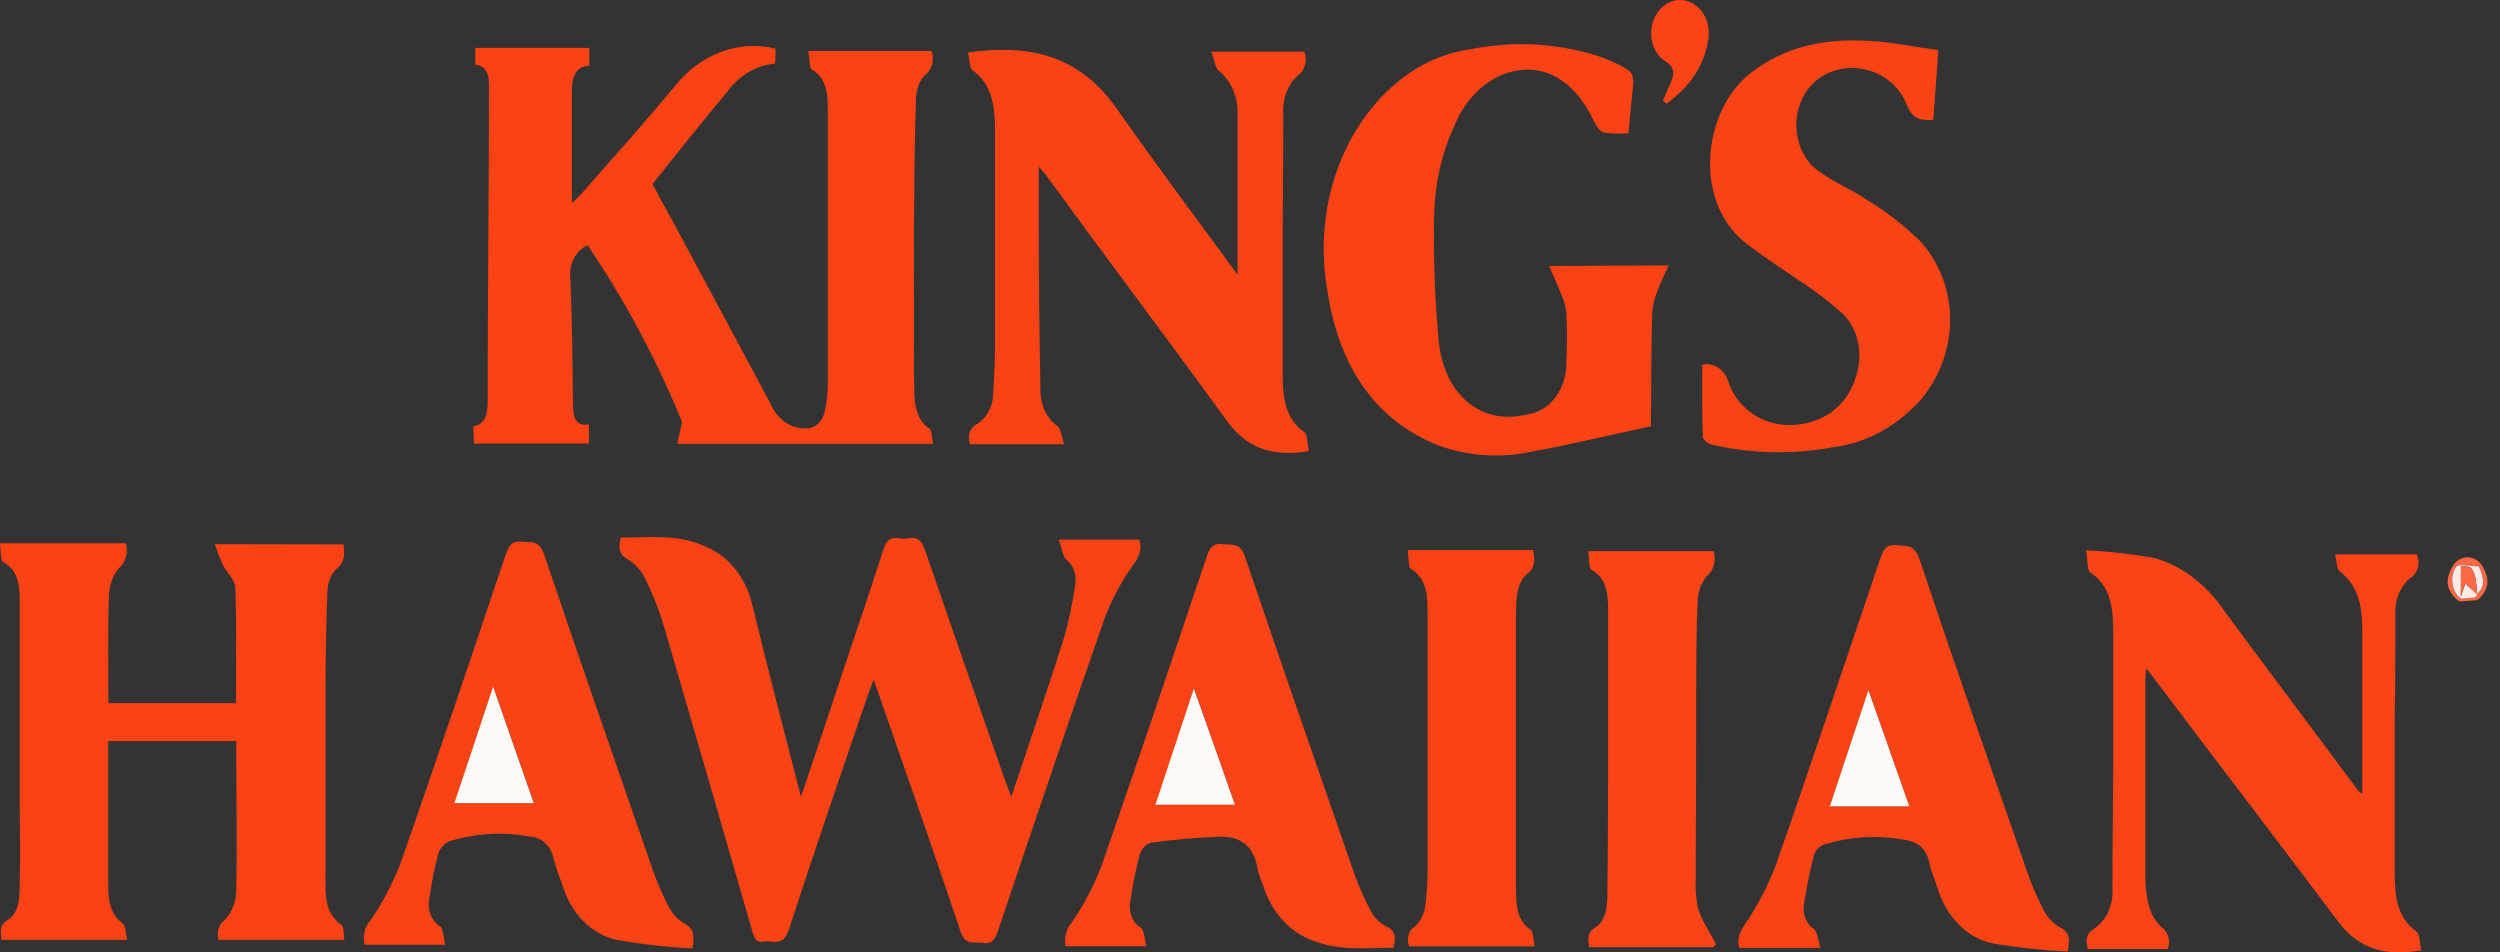 <svg width="84" height="32" viewBox="0 0 84 32" fill="none" xmlns="http://www.w3.org/2000/svg">
<rect x="0" y="0" width="84" height="32" fill="#333333" stroke="none"/>
<path d="M27.161 1.714H31.303C31.352 1.861 31.356 2.023 31.314 2.172C31.271 2.321 31.186 2.448 31.073 2.53C30.985 2.624 30.914 2.738 30.864 2.864C30.814 2.991 30.787 3.128 30.782 3.268C30.736 4.478 30.722 5.693 30.716 6.907C30.716 8.878 30.699 10.881 30.716 12.868C30.716 13.444 30.716 14.051 31.23 14.406C31.313 14.461 31.306 14.71 31.35 14.915H22.755L22.919 14.177C22.052 12.064 20.987 10.072 19.744 8.24C19.547 8.322 19.382 8.484 19.276 8.697C19.171 8.91 19.132 9.16 19.167 9.403C19.224 10.775 19.237 12.163 19.25 13.519C19.25 13.96 19.287 14.331 19.788 14.264V14.903H15.926L15.902 14.327C16.326 14.248 16.386 13.897 16.386 13.468C16.386 10.018 16.426 6.564 16.43 3.114C16.43 2.72 16.48 2.243 15.969 2.172V1.608H19.801V2.211C19.354 2.211 19.22 2.578 19.217 3.023C19.217 4.277 19.217 5.531 19.217 6.828C19.334 6.714 19.434 6.623 19.527 6.521C20.572 5.338 21.63 4.155 22.651 2.925C23.077 2.381 23.614 1.977 24.21 1.75C24.806 1.524 25.442 1.483 26.056 1.632C26.056 1.695 26.056 1.77 26.056 1.841C26.056 1.911 26.056 2.026 26.039 2.14C25.73 2.163 25.428 2.259 25.151 2.423C24.874 2.587 24.628 2.815 24.427 3.094C23.583 4.1 22.758 5.141 21.924 6.185C22.154 6.615 22.364 7.013 22.591 7.408C23.691 9.458 24.789 11.508 25.886 13.558C25.994 13.813 26.16 14.027 26.366 14.175C26.572 14.323 26.81 14.399 27.051 14.394C27.204 14.406 27.356 14.351 27.479 14.241C27.602 14.131 27.686 13.973 27.718 13.795C27.784 13.506 27.816 13.207 27.815 12.908C27.815 9.896 27.815 6.883 27.815 3.871C27.815 3.276 27.842 2.661 27.261 2.322C27.198 2.27 27.198 1.959 27.161 1.714Z" fill="#FA4215"/>
<path d="M26.913 26.776C27.434 25.223 27.915 23.807 28.379 22.392C28.816 21.09 29.26 19.789 29.677 18.48C29.781 18.157 29.921 18.031 30.201 18.086C30.312 18.108 30.425 18.108 30.535 18.086C30.835 18.023 30.976 18.181 31.089 18.508C31.97 21.075 32.868 23.634 33.76 26.192C33.819 26.358 33.886 26.524 33.98 26.772C34.09 26.441 34.18 26.181 34.267 25.924C34.767 24.414 35.285 22.916 35.762 21.394C35.921 20.829 36.043 20.25 36.126 19.663C36.157 19.501 36.144 19.331 36.091 19.177C36.038 19.023 35.947 18.891 35.829 18.8C35.699 18.686 35.672 18.405 35.579 18.13H38.282C38.386 18.484 38.266 18.701 38.069 18.989C37.68 19.531 37.357 20.135 37.111 20.783C35.892 24.272 34.711 27.777 33.529 31.287C33.422 31.606 33.289 31.736 33.008 31.681C32.728 31.625 32.441 31.799 32.271 31.287C31.376 28.609 30.438 25.952 29.514 23.287C29.47 23.16 29.427 23.034 29.354 22.833C29.277 23.038 29.22 23.172 29.173 23.314C28.275 25.956 27.361 28.59 26.503 31.243C26.309 31.834 25.956 31.582 25.655 31.637C25.355 31.693 25.321 31.436 25.251 31.196C24.274 27.802 23.291 24.409 22.301 21.016C22.136 20.468 21.927 19.939 21.677 19.439C21.546 19.167 21.349 18.947 21.112 18.808C20.812 18.642 20.759 18.437 20.859 18.062C21.837 18.062 22.835 17.928 23.793 18.405C24.15 18.563 24.47 18.818 24.727 19.15C24.985 19.481 25.172 19.88 25.275 20.314C25.789 22.435 26.339 24.54 26.913 26.776Z" fill="#FA4315"/>
<path d="M11.542 18.292C11.582 18.647 11.586 18.903 11.292 19.124C11.204 19.217 11.133 19.329 11.083 19.456C11.033 19.582 11.005 19.718 11.002 19.857C10.955 20.993 10.941 22.128 10.935 23.26C10.935 25.31 10.935 27.36 10.935 29.411C10.935 30.034 10.895 30.692 11.476 31.074C11.556 31.126 11.539 31.382 11.572 31.579H7.343C7.307 31.456 7.309 31.322 7.347 31.2C7.385 31.077 7.458 30.975 7.554 30.909C7.78 30.673 7.918 30.342 7.937 29.986C7.974 28.303 7.937 26.619 7.937 24.9H3.635V26.355C3.635 27.475 3.635 28.595 3.635 29.714C3.635 30.219 3.688 30.716 4.126 31.031C4.222 31.098 4.219 31.362 4.272 31.579H0.05C0.01 31.291 -0.017 31.082 0.26 30.909C0.638 30.676 0.658 30.187 0.664 29.726C0.681 28.78 0.664 27.834 0.664 26.887C0.664 24.742 0.664 22.598 0.664 20.453C0.664 19.846 0.701 19.207 0.097 18.876C0.007 18.824 0.033 18.481 0 18.257H4.229C4.272 18.407 4.271 18.57 4.229 18.721C4.186 18.872 4.103 19.002 3.992 19.093C3.781 19.351 3.661 19.695 3.658 20.055C3.618 21.237 3.642 22.42 3.642 23.627H7.927C7.927 22.333 7.954 21.044 7.907 19.759C7.907 19.491 7.62 19.238 7.483 18.97C7.386 18.747 7.298 18.518 7.22 18.284L11.542 18.292Z" fill="#FA4215"/>
<path d="M41.584 9.231C41.584 7.319 41.584 5.525 41.584 3.735C41.577 3.465 41.516 3.201 41.406 2.965C41.295 2.728 41.139 2.526 40.95 2.375C40.827 2.264 40.8 2 40.703 1.736H43.824C43.879 1.881 43.886 2.044 43.844 2.194C43.802 2.344 43.714 2.471 43.597 2.548C43.431 2.698 43.299 2.895 43.216 3.122C43.132 3.348 43.099 3.596 43.12 3.841C43.12 5.099 43.103 6.361 43.1 7.623C43.1 9.31 43.1 10.996 43.1 12.681C43.1 13.426 43.217 14.081 43.814 14.511C43.931 14.597 43.924 14.905 43.977 15.157C42.889 15.338 41.975 15.157 41.247 14.171C39.745 12.101 38.216 10.059 36.701 8.005C36.184 7.303 35.67 6.597 35.156 5.896C35.099 5.817 35.032 5.75 34.902 5.604C34.902 6.361 34.902 7.015 34.902 7.67C34.902 9.48 34.925 11.293 34.959 13.103C34.955 13.349 35.007 13.592 35.109 13.807C35.211 14.022 35.359 14.201 35.539 14.325C35.653 14.408 35.67 14.684 35.75 14.928H32.599C32.572 14.866 32.557 14.798 32.555 14.728C32.553 14.658 32.563 14.588 32.586 14.524C32.608 14.459 32.642 14.401 32.685 14.353C32.728 14.305 32.78 14.269 32.836 14.246C32.99 14.15 33.121 14.008 33.215 13.834C33.309 13.659 33.362 13.459 33.37 13.253C33.397 12.717 33.433 12.184 33.433 11.648C33.433 9.219 33.433 6.795 33.433 4.366C33.433 3.577 33.34 2.832 32.679 2.363C32.569 2.288 32.579 1.969 32.525 1.76C34.478 1.503 36.197 1.76 37.532 3.664C38.867 5.568 40.182 7.315 41.584 9.231Z" fill="#FA4315"/>
<path d="M70.09 18.49C70.862 18.529 71.632 18.616 72.396 18.75C73.321 19.018 74.143 19.642 74.733 20.524C76.225 22.543 77.737 24.546 79.229 26.557C79.255 26.588 79.289 26.608 79.372 26.683V26.186C79.372 24.514 79.372 22.844 79.372 21.175C79.372 20.386 79.249 19.673 78.618 19.203C78.518 19.128 78.518 18.86 78.458 18.628H81.205C81.235 18.696 81.254 18.771 81.259 18.848C81.265 18.925 81.257 19.003 81.237 19.076C81.217 19.149 81.184 19.217 81.141 19.276C81.099 19.334 81.046 19.382 80.988 19.416C80.817 19.559 80.681 19.751 80.593 19.974C80.505 20.198 80.467 20.444 80.484 20.69C80.484 21.825 80.484 22.961 80.464 24.096C80.464 25.863 80.464 27.645 80.464 29.391C80.464 30.18 80.571 30.854 81.198 31.308C81.312 31.39 81.302 31.702 81.355 31.931C80.247 32.12 79.309 31.962 78.561 30.961C76.852 28.686 75.127 26.43 73.411 24.163L72.116 22.448C72.099 22.634 72.082 22.748 72.082 22.843C72.082 25.003 72.082 27.18 72.082 29.32C72.072 29.683 72.109 30.044 72.193 30.393C72.265 30.692 72.414 30.956 72.62 31.15C72.728 31.218 72.811 31.331 72.852 31.468C72.893 31.604 72.889 31.754 72.84 31.887H70.153C70.073 31.58 70.09 31.367 70.353 31.209C70.561 31.076 70.73 30.873 70.841 30.627C70.952 30.381 70.999 30.103 70.978 29.825C70.978 28.457 70.998 27.085 71.004 25.713C71.004 24.246 71.004 22.779 71.004 21.317C71.004 20.489 70.951 19.708 70.233 19.231C70.133 19.203 70.153 18.845 70.09 18.49Z" fill="#FA4417"/>
<path d="M56.068 8.918C55.931 9.222 55.817 9.435 55.734 9.663C55.623 9.909 55.55 10.176 55.517 10.452C55.48 11.603 55.483 12.754 55.474 13.906V14.32C54.112 14.615 52.803 14.927 51.502 15.167C50.46 15.4 49.387 15.336 48.371 14.982C46.248 14.158 44.999 12.36 44.609 9.813C44.375 8.547 44.452 7.229 44.83 6.013C45.208 4.796 45.871 3.732 46.742 2.945C47.503 2.242 48.413 1.798 49.372 1.663C50.808 1.366 52.282 1.44 53.691 1.88C53.884 1.944 54.073 2.02 54.258 2.109C54.926 2.436 54.926 2.436 54.829 3.292C54.786 3.666 54.756 4.041 54.716 4.475C54.439 4.5 54.16 4.493 53.885 4.455C53.758 4.427 53.631 4.222 53.551 4.061C52.883 2.641 51.772 2.038 50.547 2.484C50.185 2.622 49.851 2.845 49.564 3.14C49.278 3.435 49.044 3.795 48.878 4.199C48.433 5.157 48.195 6.232 48.187 7.325C48.162 8.694 48.212 10.064 48.337 11.426C48.517 13.306 49.803 14.316 51.341 13.918C51.705 13.866 52.038 13.656 52.277 13.329C52.516 13.001 52.641 12.579 52.63 12.147C52.658 11.596 52.658 11.043 52.63 10.491C52.596 10.247 52.525 10.012 52.419 9.797C52.323 9.537 52.202 9.289 52.049 8.938L56.068 8.918Z" fill="#FA4215"/>
<path d="M57.195 12.259C57.384 12.211 57.582 12.249 57.749 12.367C57.915 12.483 58.038 12.671 58.093 12.89C58.47 13.892 59.465 14.404 60.486 14.258C61.507 14.112 62.225 13.422 62.428 12.389C62.504 12.043 62.49 11.677 62.389 11.339C62.288 11.002 62.104 10.707 61.861 10.493C61.438 10.116 60.991 9.776 60.526 9.476C59.945 9.082 59.351 8.687 58.77 8.254C56.834 6.854 57.212 3.731 58.79 2.481C59.989 1.531 61.334 1.299 62.726 1.37C63.51 1.405 64.288 1.571 65.129 1.685C65.069 2.493 65.015 3.262 64.959 4.027C64.545 4.047 64.264 4.027 64.051 3.487C63.507 2.142 61.661 1.87 60.783 2.951C60.623 3.147 60.502 3.385 60.431 3.644C60.36 3.904 60.34 4.18 60.372 4.45C60.404 4.72 60.488 4.979 60.617 5.205C60.746 5.432 60.917 5.621 61.117 5.758C61.624 6.128 62.205 6.361 62.722 6.712C63.36 7.098 63.961 7.563 64.515 8.1C65.85 9.57 65.85 11.826 64.571 13.391C63.767 14.306 62.728 14.88 61.617 15.023C60.258 15.278 58.87 15.25 57.519 14.94C57.405 14.913 57.218 14.779 57.218 14.688C57.185 13.888 57.195 13.087 57.195 12.259Z" fill="#FA4315"/>
<path d="M23.264 31.866C22.402 31.823 21.544 31.726 20.691 31.575C20.275 31.477 19.888 31.25 19.57 30.919C19.253 30.587 19.015 30.162 18.882 29.686C18.779 29.43 18.689 29.167 18.614 28.898C18.575 28.677 18.472 28.478 18.324 28.335C18.176 28.192 17.991 28.112 17.8 28.109C16.902 27.94 15.983 27.994 15.103 28.267C15.021 28.298 14.945 28.349 14.881 28.417C14.816 28.485 14.765 28.568 14.729 28.661C14.604 29.14 14.507 29.629 14.439 30.124C14.387 30.313 14.394 30.518 14.458 30.703C14.522 30.887 14.639 31.038 14.789 31.129C14.896 31.2 14.896 31.5 14.96 31.744H12.256C12.219 31.601 12.217 31.448 12.251 31.303C12.284 31.159 12.352 31.029 12.446 30.928C12.857 30.334 13.2 29.679 13.468 28.98C14.669 25.55 15.827 22.1 16.986 18.65C17.096 18.323 17.219 18.166 17.526 18.201C17.834 18.236 18.114 18.13 18.284 18.635C19.466 22.14 20.684 25.633 21.896 29.126C22.05 29.578 22.235 30.015 22.45 30.431C22.576 30.687 22.763 30.894 22.987 31.027C23.294 31.177 23.351 31.389 23.264 31.866ZM16.568 23.07C16.118 24.438 15.691 25.728 15.273 26.985H17.944L16.568 23.07Z" fill="#FA4315"/>
<path d="M46.816 31.845C45.901 31.845 44.967 31.963 44.065 31.584C43.695 31.446 43.356 31.209 43.075 30.892C42.793 30.575 42.577 30.186 42.443 29.755C42.371 29.588 42.31 29.414 42.263 29.235C42.136 28.363 41.622 28.095 40.974 28.115C40.203 28.138 39.436 28.213 38.671 28.312C38.587 28.339 38.509 28.389 38.444 28.457C38.378 28.525 38.327 28.611 38.294 28.706C38.162 29.215 38.058 29.734 37.984 30.26C37.943 30.436 37.956 30.625 38.02 30.791C38.084 30.958 38.195 31.094 38.334 31.174C38.444 31.249 38.451 31.541 38.525 31.793H35.801C35.776 31.652 35.781 31.506 35.816 31.368C35.852 31.23 35.917 31.105 36.005 31.005C36.408 30.425 36.744 29.784 37.006 29.101C38.211 25.654 39.372 22.193 40.537 18.731C40.644 18.408 40.764 18.238 41.078 18.282C41.392 18.325 41.662 18.199 41.832 18.711C43.037 22.26 44.272 25.808 45.504 29.357C45.659 29.791 45.844 30.209 46.058 30.607C46.167 30.823 46.331 30.995 46.525 31.099C46.849 31.23 46.929 31.427 46.816 31.845ZM41.492 27.035C41.048 25.765 40.597 24.488 40.123 23.131L38.832 27.035H41.492Z" fill="#FA4316"/>
<path d="M69.469 31.969C68.622 31.93 67.778 31.839 66.939 31.697C66.509 31.601 66.109 31.37 65.781 31.028C65.453 30.686 65.21 30.245 65.076 29.753C64.984 29.527 64.904 29.294 64.84 29.055C64.736 28.456 64.392 28.267 63.935 28.208C63.044 28.051 62.135 28.111 61.265 28.385C61.194 28.412 61.129 28.456 61.075 28.516C61.02 28.575 60.977 28.647 60.948 28.728C60.811 29.27 60.7 29.82 60.614 30.376C60.586 30.54 60.604 30.711 60.664 30.862C60.724 31.014 60.823 31.139 60.948 31.22C61.071 31.318 61.088 31.614 61.168 31.851H58.444C58.351 31.523 58.461 31.318 58.641 31.038C59.049 30.443 59.392 29.789 59.659 29.091C60.858 25.676 61.996 22.242 63.164 18.808C63.274 18.481 63.377 18.272 63.721 18.319C64.065 18.366 64.319 18.268 64.496 18.796C65.661 22.278 66.872 25.735 68.077 29.193C68.234 29.661 68.424 30.112 68.645 30.542C68.771 30.798 68.958 31.006 69.182 31.141C69.496 31.295 69.586 31.492 69.469 31.969ZM64.152 27.092C63.708 25.83 63.261 24.549 62.783 23.184L61.488 27.092H64.152Z" fill="#FA4315"/>
<path d="M57.572 31.823H53.403C53.337 31.52 53.343 31.319 53.614 31.153C53.947 30.94 54.004 30.498 54.008 30.085C54.024 28.823 54.028 27.561 54.031 26.303C54.031 24.442 54.031 22.581 54.031 20.724C54.031 20.121 54.071 19.479 53.473 19.147C53.38 19.096 53.403 18.753 53.363 18.52H57.572C57.623 18.672 57.627 18.839 57.584 18.994C57.541 19.148 57.455 19.281 57.339 19.368C57.148 19.606 57.041 19.92 57.038 20.247C56.992 21.221 56.998 22.199 56.992 23.177C56.992 25.317 56.986 27.459 56.975 29.604C56.964 29.903 56.988 30.203 57.045 30.495C57.124 30.738 57.229 30.969 57.359 31.181C57.452 31.366 57.559 31.543 57.659 31.725L57.572 31.823Z" fill="#FA4316"/>
<path d="M51.561 31.796H47.352C47.326 31.738 47.31 31.674 47.305 31.608C47.301 31.542 47.308 31.476 47.326 31.413C47.344 31.351 47.373 31.293 47.411 31.245C47.449 31.196 47.495 31.157 47.546 31.13C47.729 30.96 47.851 30.715 47.89 30.444C47.952 29.945 47.978 29.442 47.966 28.938C47.966 26.196 47.966 23.456 47.966 20.717C47.966 20.11 47.993 19.475 47.409 19.116C47.312 19.057 47.336 18.722 47.299 18.482H51.508C51.571 18.813 51.598 19.065 51.301 19.294C51.004 19.523 50.94 20.043 50.94 20.477C50.94 22.413 50.94 24.352 50.94 26.288C50.94 27.518 50.94 28.745 50.94 29.975C50.94 30.468 50.997 30.945 51.424 31.24C51.525 31.311 51.518 31.572 51.561 31.796Z" fill="#FA4215"/>
<path d="M55.873 3.387C55.943 3.221 56.009 3.056 56.083 2.898C56.243 2.551 56.343 2.267 55.916 2.034C55.718 1.894 55.574 1.669 55.512 1.407C55.45 1.145 55.475 0.864 55.582 0.623C55.686 0.383 55.858 0.194 56.068 0.09C56.278 -0.015 56.513 -0.028 56.73 0.051C56.956 0.126 57.15 0.299 57.274 0.534C57.398 0.77 57.442 1.052 57.398 1.325C57.241 2.326 56.69 2.973 55.996 3.481L55.873 3.387Z" fill="#FA4417"/>
<path d="M82.63 20.207C82.176 19.86 82.123 19.458 82.46 18.949L82.526 19.036C82.472 19.117 82.432 19.212 82.411 19.312C82.389 19.413 82.386 19.518 82.401 19.62C82.416 19.723 82.449 19.82 82.499 19.906C82.548 19.993 82.612 20.065 82.687 20.12L82.63 20.207Z" fill="#FB6946"/>
<path d="M83.356 18.945C83.689 19.437 83.649 19.796 83.242 20.163L83.172 20.076L83.225 19.958C83.559 19.678 83.419 19.355 83.289 19.035L83.356 18.945Z" fill="#FB6946"/>
<path d="M82.461 18.949C82.519 18.879 82.589 18.823 82.665 18.784C82.742 18.746 82.825 18.726 82.908 18.726C82.992 18.726 83.074 18.746 83.151 18.784C83.228 18.823 83.297 18.879 83.356 18.949L83.289 19.04L82.651 18.993L82.528 19.04L82.461 18.949Z" fill="#FB6946"/>
<path d="M83.242 20.165L82.631 20.209L82.688 20.122L83.172 20.078L83.242 20.165Z" fill="#FB6946"/>
<path d="M16.567 23.07L17.936 26.985H15.266C15.69 25.728 16.117 24.438 16.567 23.07Z" fill="#FEFAF8"/>
<path d="M41.492 27.038H38.822L40.114 23.134C40.598 24.491 41.049 25.768 41.492 27.038Z" fill="#FEFAF8"/>
<path d="M64.153 27.093H61.482L62.778 23.186C63.261 24.554 63.709 25.835 64.153 27.093Z" fill="#FEFAF8"/>
<path d="M83.174 20.075L82.69 20.118C82.615 20.064 82.551 19.991 82.501 19.905C82.452 19.819 82.419 19.721 82.404 19.619C82.389 19.516 82.392 19.411 82.414 19.311C82.435 19.21 82.475 19.116 82.529 19.034L82.653 18.987L82.686 19.034V20.055L82.833 19.606L83.234 19.961L83.174 20.075Z" fill="#FEEBE7"/>
<path d="M82.652 18.987L83.29 19.034C83.42 19.354 83.557 19.677 83.226 19.957C83.223 19.787 83.207 19.619 83.18 19.452C83.163 19.311 83.106 19.181 83.019 19.081C82.939 19.011 82.796 19.042 82.686 19.03L82.652 18.987Z" fill="#FEEBE7"/>
<path d="M82.686 19.038C82.803 19.038 82.947 19.038 83.02 19.09C83.107 19.189 83.163 19.319 83.18 19.46C83.208 19.627 83.223 19.795 83.227 19.965L82.826 19.61L82.68 20.059L82.686 19.038Z" fill="#FB6946"/>
</svg>
